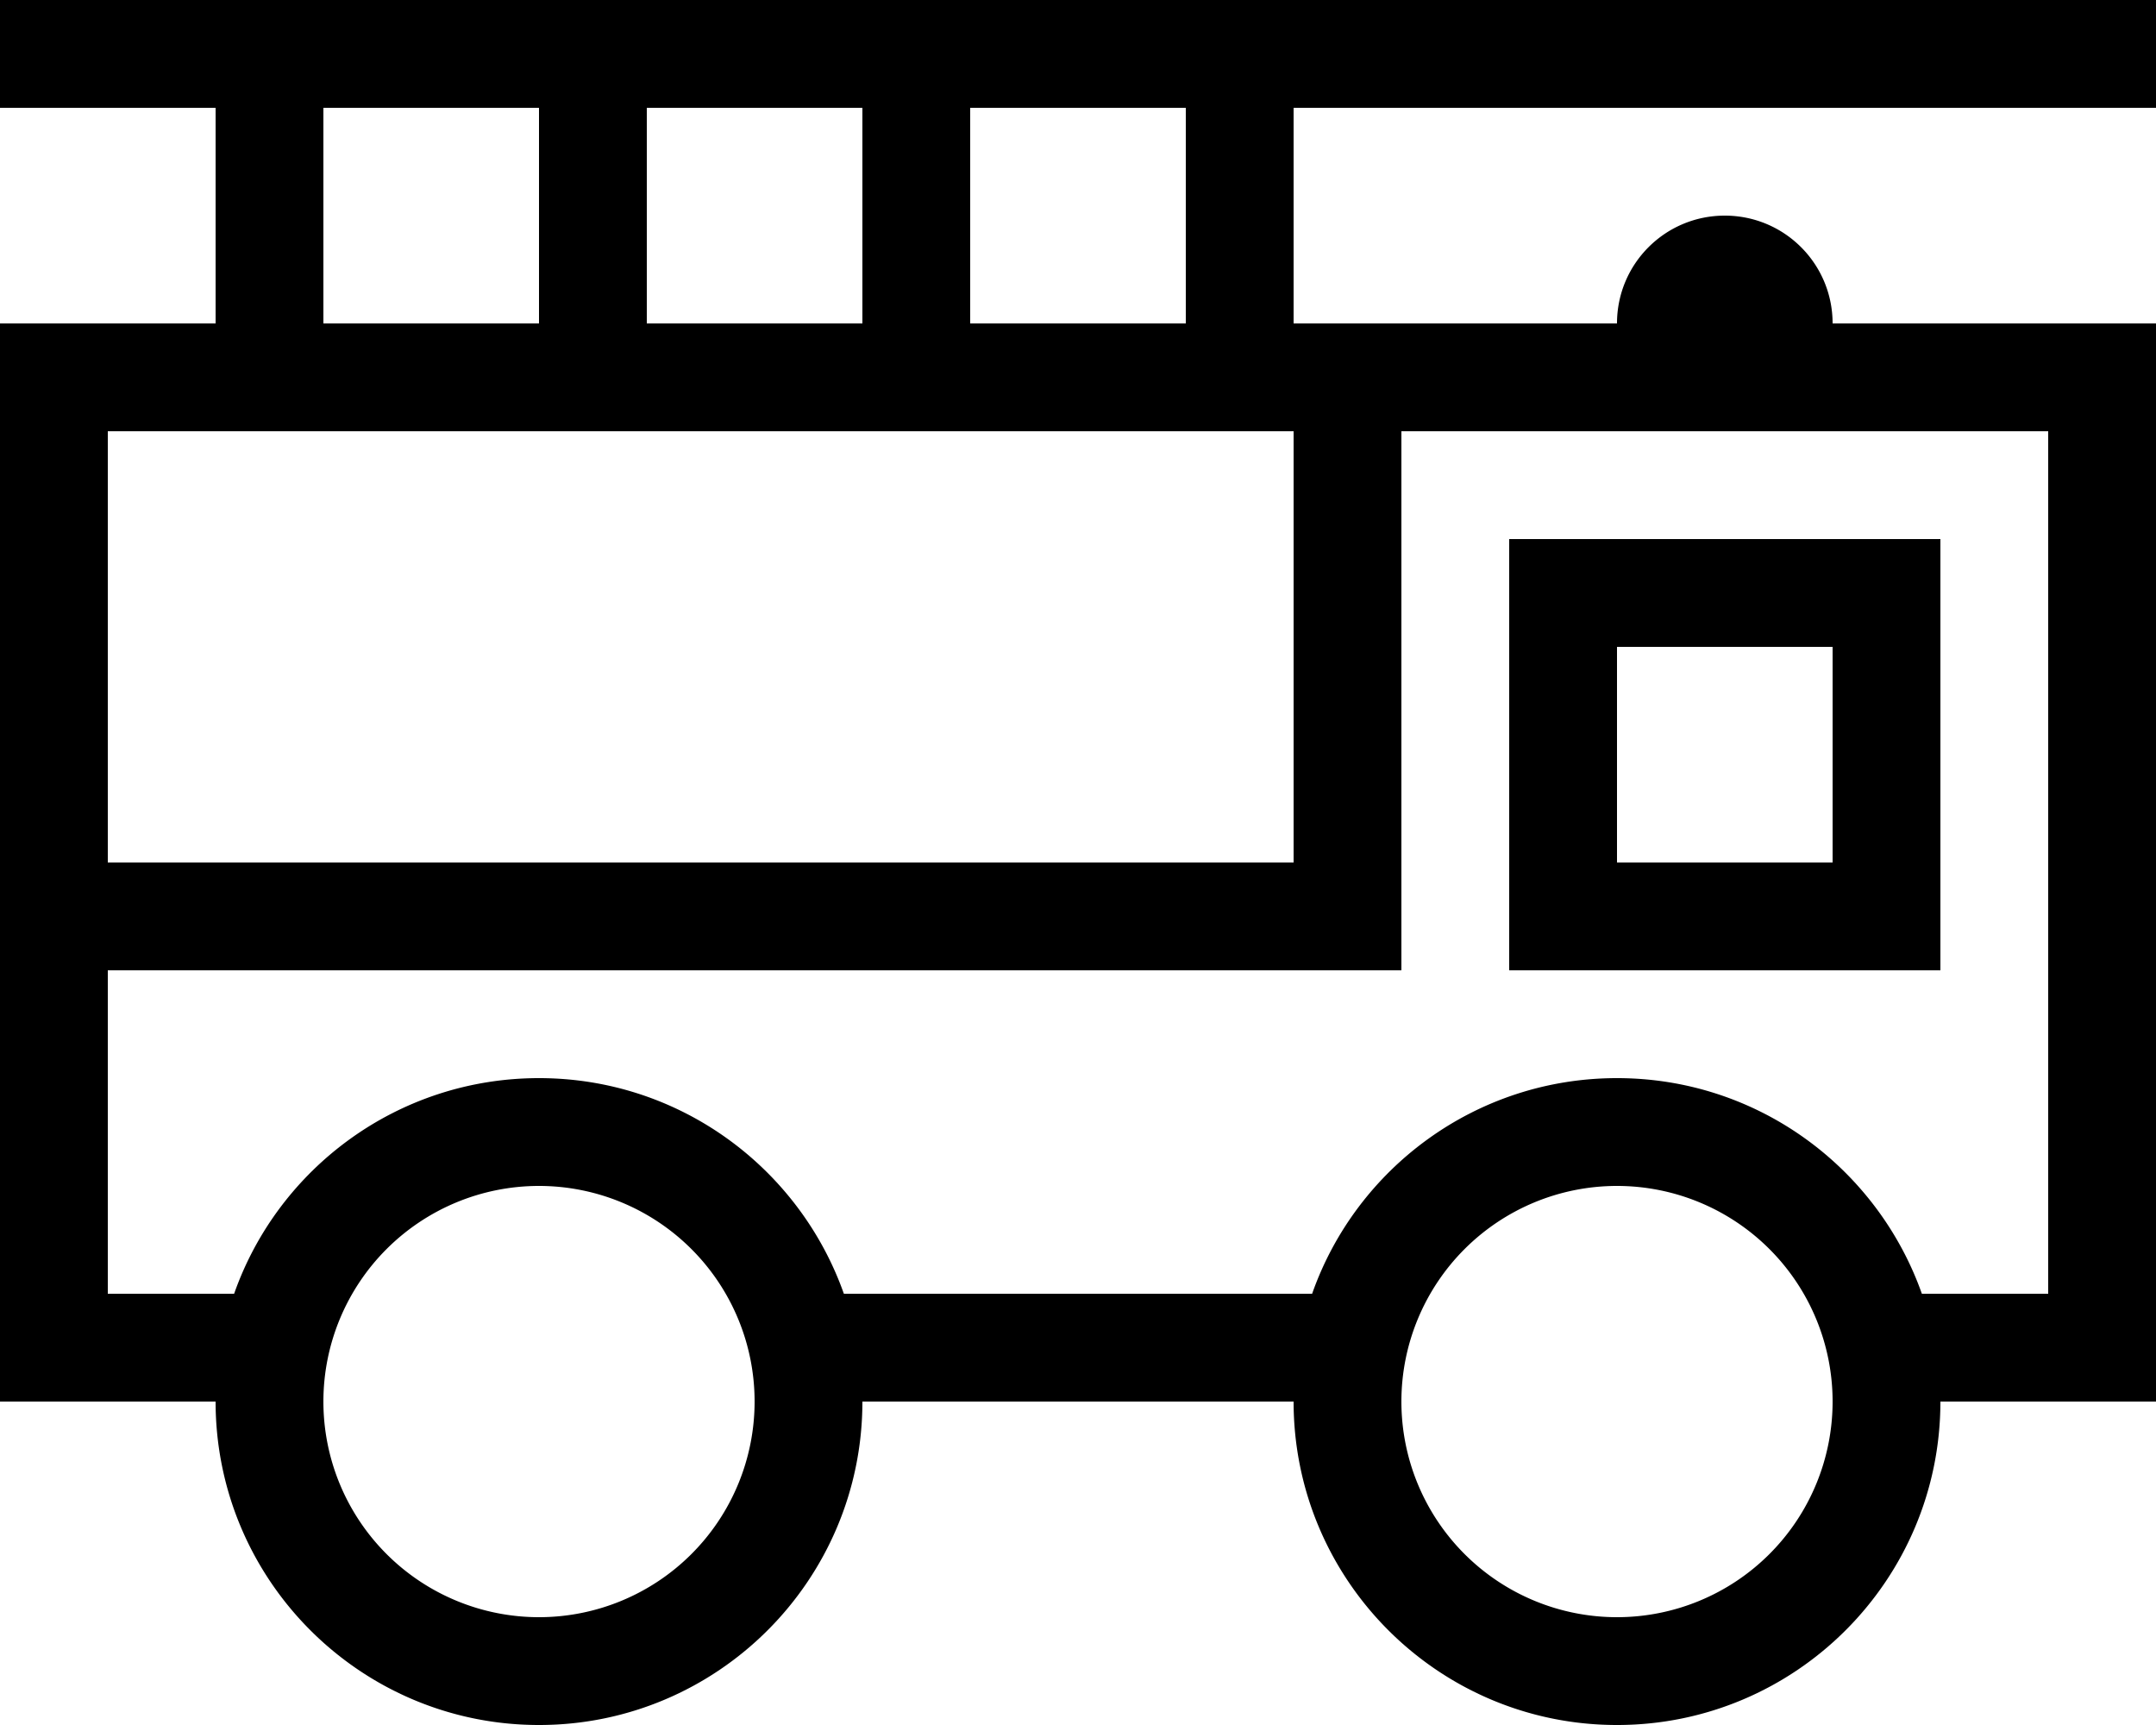 <svg xmlns="http://www.w3.org/2000/svg" viewBox="0 0 640 512"><!--! Font Awesome Pro 6.5.2 by @fontawesome - https://fontawesome.com License - https://fontawesome.com/license (Commercial License) Copyright 2024 Fonticons, Inc. --><path d="M640 0H0V32H64V96H32 0v32V384v32H32 64c0 53 43 96 96 96s96-43 96-96H384c0 53 43 96 96 96s96-43 96-96h32 32V384 128 96H608 544c0-17.7-14.3-32-32-32s-32 14.3-32 32H384V32H640V0zM352 32V96H288V32h64zm0 96h32V256H32V128H64 96 352zm64 0h64 64 64V384H570.5c-13.2-37.3-48.7-64-90.5-64s-77.4 26.7-90.5 64H250.5c-13.2-37.3-48.7-64-90.5-64s-77.4 26.7-90.5 64H32V288H400h16V272 128zM256 32V96H192V32h64zm-96 0V96H96V32h64zM480 192h64v64H480V192zm0-32H448v32 64 32h32 64 32V256 192 160H544 480zM160 352a64 64 0 1 1 0 128 64 64 0 1 1 0-128zm256 64a64 64 0 1 1 128 0 64 64 0 1 1 -128 0z"/></svg>